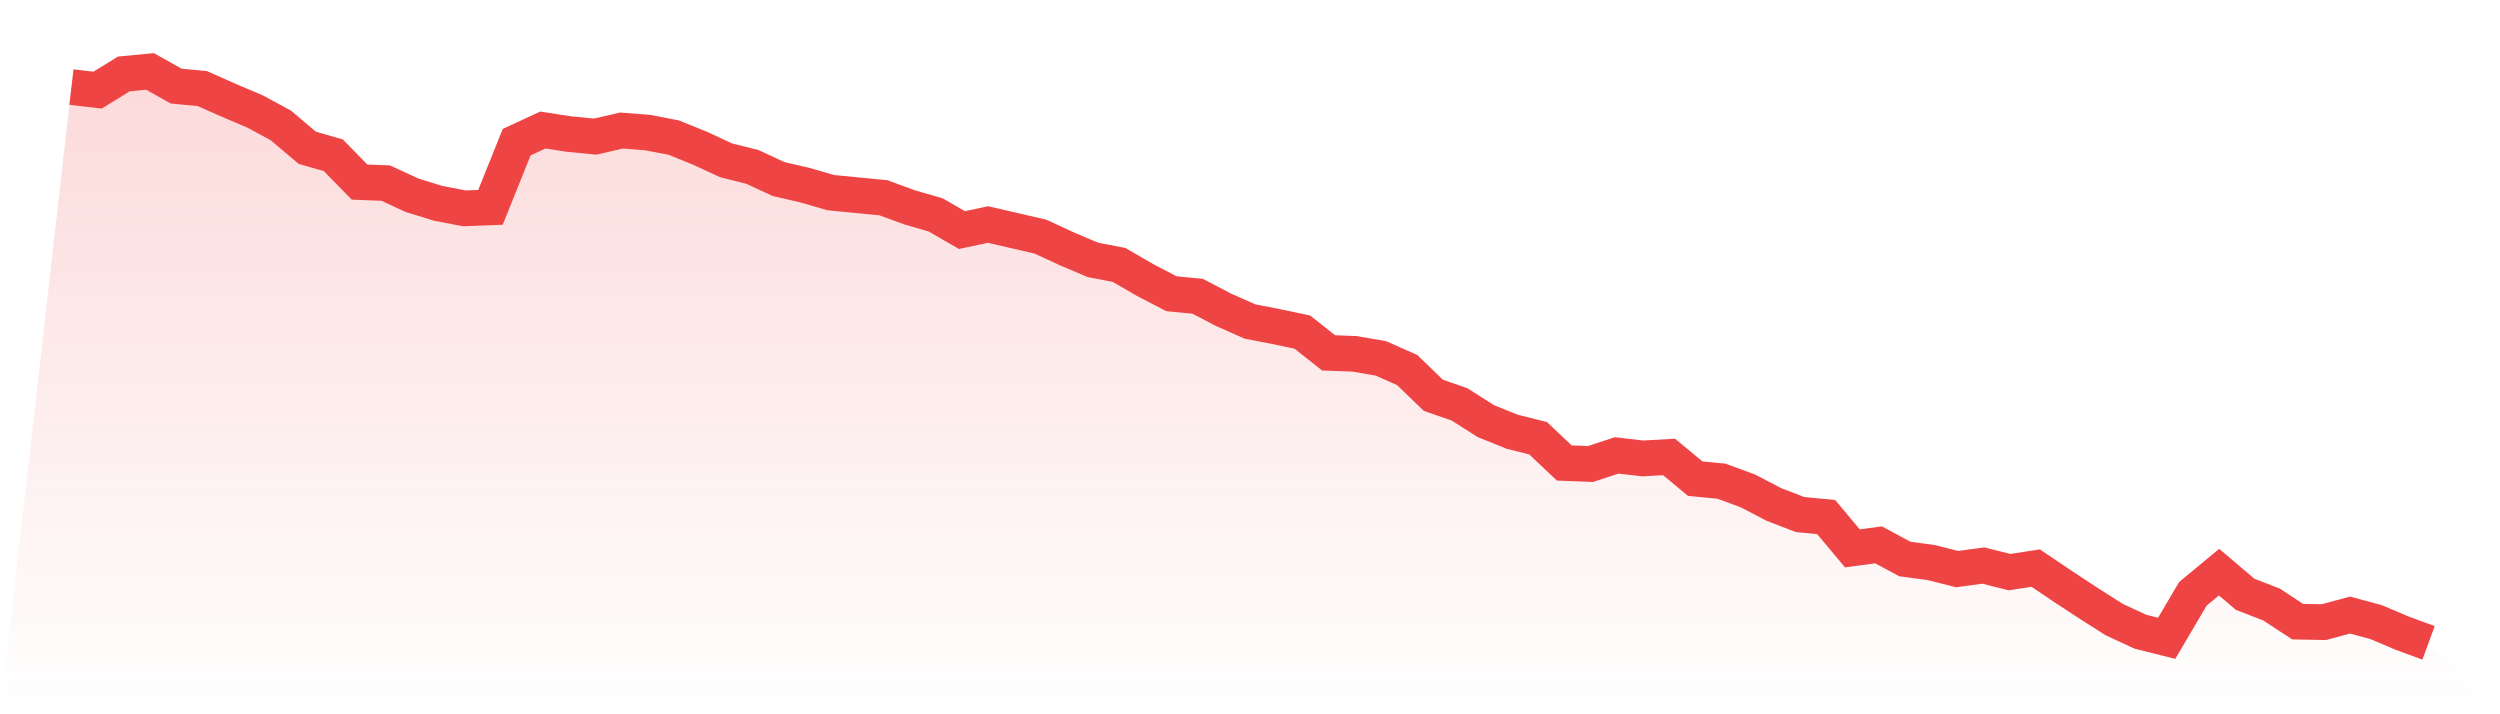 <svg viewBox="0 0 140 40" xmlns="http://www.w3.org/2000/svg">
<defs>
<linearGradient id="gradient" x1="0" x2="0" y1="0" y2="1">
<stop offset="0%" stop-color="#ef4444" stop-opacity="0.2"/>
<stop offset="100%" stop-color="#ef4444" stop-opacity="0"/>
</linearGradient>
</defs>
<path d="M4,4.877 L4,4.877 L5.467,5.047 L6.933,4.141 L8.4,4 L9.867,4.821 L11.333,4.962 L12.8,5.613 L14.267,6.235 L15.733,7.027 L17.2,8.272 L18.667,8.697 L20.133,10.196 L21.6,10.253 L23.067,10.932 L24.533,11.385 L26,11.668 L27.467,11.611 L28.933,7.961 L30.4,7.282 L31.867,7.508 L33.333,7.65 L34.8,7.31 L36.267,7.424 L37.733,7.706 L39.2,8.301 L40.667,8.98 L42.133,9.347 L43.6,10.027 L45.067,10.366 L46.533,10.79 L48,10.932 L49.467,11.073 L50.933,11.611 L52.4,12.035 L53.867,12.884 L55.333,12.573 L56.8,12.912 L58.267,13.252 L59.733,13.931 L61.2,14.553 L62.667,14.836 L64.133,15.685 L65.6,16.449 L67.067,16.591 L68.533,17.355 L70,18.005 L71.467,18.288 L72.933,18.599 L74.4,19.76 L75.867,19.816 L77.333,20.071 L78.8,20.721 L80.267,22.136 L81.733,22.645 L83.2,23.579 L84.667,24.173 L86.133,24.541 L87.6,25.927 L89.067,25.984 L90.533,25.503 L92,25.673 L93.467,25.588 L94.933,26.805 L96.4,26.946 L97.867,27.484 L99.333,28.248 L100.8,28.813 L102.267,28.955 L103.733,30.709 L105.2,30.511 L106.667,31.303 L108.133,31.501 L109.6,31.869 L111.067,31.671 L112.533,32.039 L114,31.813 L115.467,32.803 L116.933,33.765 L118.4,34.698 L119.867,35.378 L121.333,35.745 L122.8,33.256 L124.267,32.039 L125.733,33.284 L127.2,33.85 L128.667,34.812 L130.133,34.84 L131.6,34.444 L133.067,34.84 L134.533,35.462 L136,36 L140,40 L0,40 z" fill="url(#gradient)"/>
<path d="M4,4.877 L4,4.877 L5.467,5.047 L6.933,4.141 L8.4,4 L9.867,4.821 L11.333,4.962 L12.8,5.613 L14.267,6.235 L15.733,7.027 L17.2,8.272 L18.667,8.697 L20.133,10.196 L21.6,10.253 L23.067,10.932 L24.533,11.385 L26,11.668 L27.467,11.611 L28.933,7.961 L30.4,7.282 L31.867,7.508 L33.333,7.65 L34.8,7.31 L36.267,7.424 L37.733,7.706 L39.2,8.301 L40.667,8.98 L42.133,9.347 L43.6,10.027 L45.067,10.366 L46.533,10.79 L48,10.932 L49.467,11.073 L50.933,11.611 L52.4,12.035 L53.867,12.884 L55.333,12.573 L56.8,12.912 L58.267,13.252 L59.733,13.931 L61.2,14.553 L62.667,14.836 L64.133,15.685 L65.6,16.449 L67.067,16.591 L68.533,17.355 L70,18.005 L71.467,18.288 L72.933,18.599 L74.4,19.76 L75.867,19.816 L77.333,20.071 L78.8,20.721 L80.267,22.136 L81.733,22.645 L83.2,23.579 L84.667,24.173 L86.133,24.541 L87.6,25.927 L89.067,25.984 L90.533,25.503 L92,25.673 L93.467,25.588 L94.933,26.805 L96.4,26.946 L97.867,27.484 L99.333,28.248 L100.8,28.813 L102.267,28.955 L103.733,30.709 L105.2,30.511 L106.667,31.303 L108.133,31.501 L109.6,31.869 L111.067,31.671 L112.533,32.039 L114,31.813 L115.467,32.803 L116.933,33.765 L118.4,34.698 L119.867,35.378 L121.333,35.745 L122.8,33.256 L124.267,32.039 L125.733,33.284 L127.2,33.85 L128.667,34.812 L130.133,34.84 L131.6,34.444 L133.067,34.84 L134.533,35.462 L136,36" fill="none" stroke="#ef4444" stroke-width="2"/>
</svg>